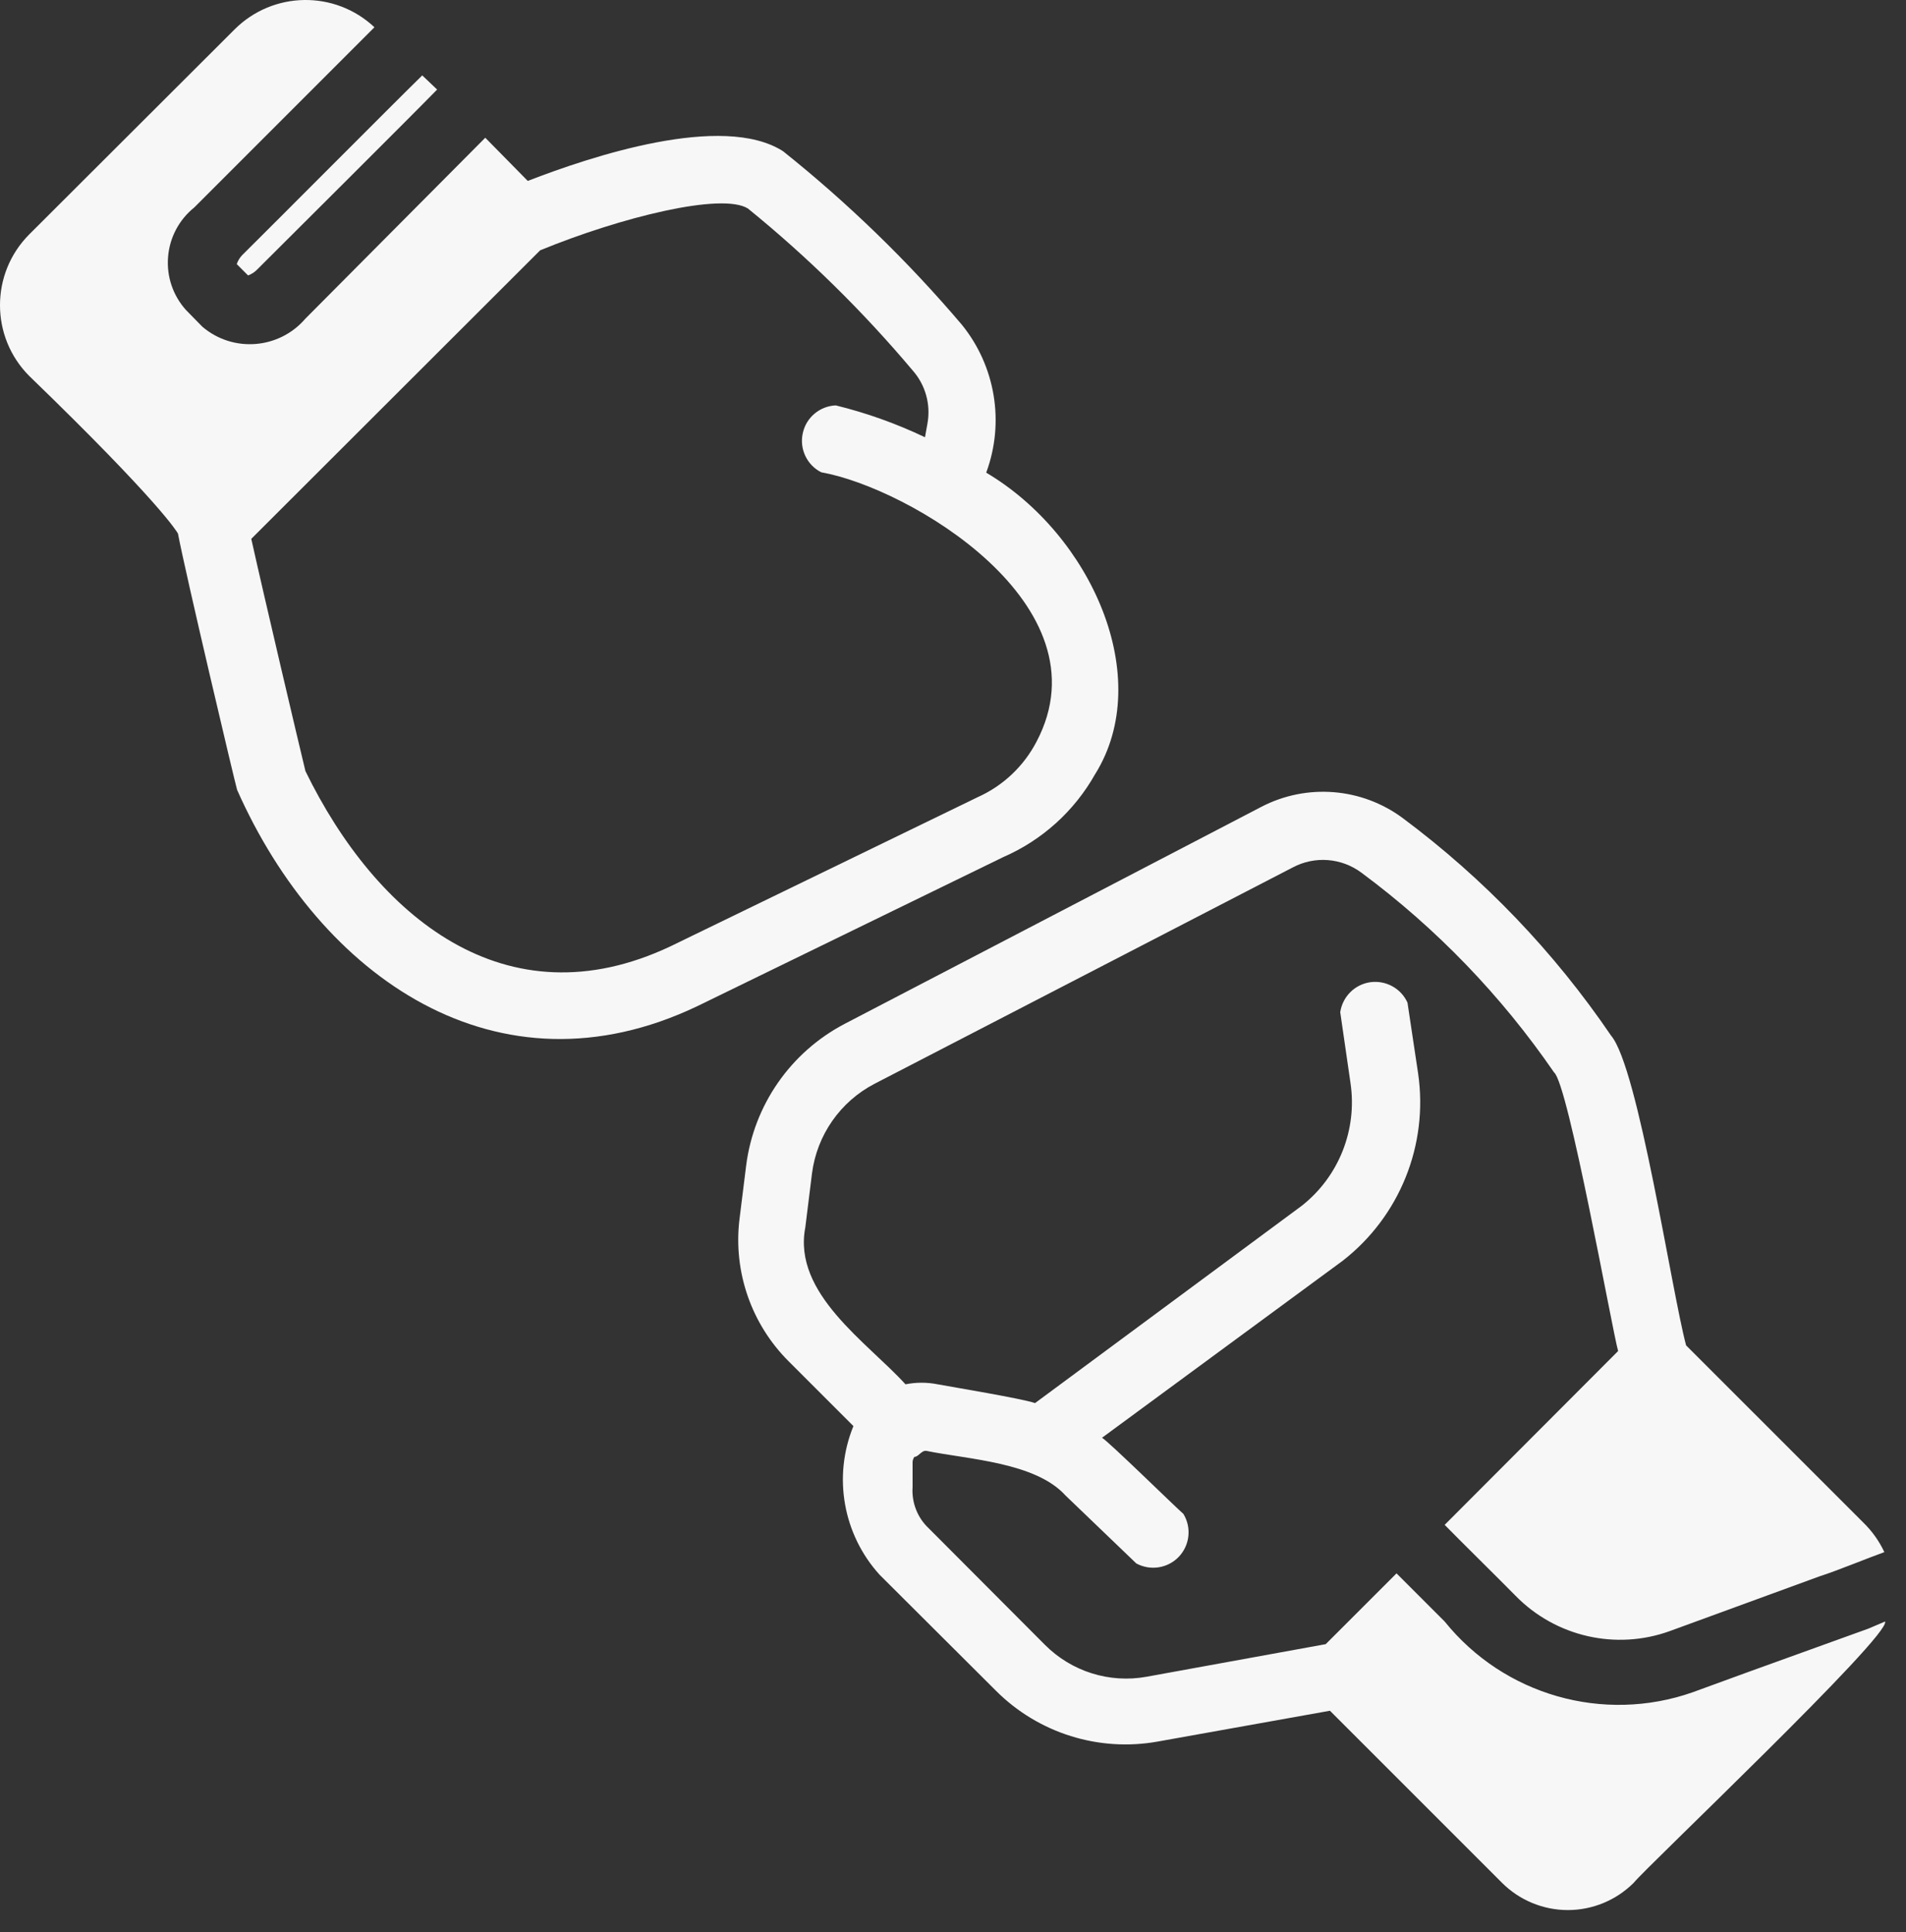 <svg width="73" height="74" viewBox="0 0 73 74" fill="none" xmlns="http://www.w3.org/2000/svg">
<rect x="0" y="0" width="73" height="74" fill="#333333" stroke="none"/>
<path d="M41.949 29.641C44.24 25.953 41.799 20.488 37.772 18.102C38.484 16.18 38.128 14.024 36.837 12.434C34.772 10.003 32.481 7.78 29.989 5.79C27.671 4.312 22.627 5.993 20.213 6.929L18.586 5.275L11.697 12.203C10.691 13.376 8.928 13.515 7.752 12.515L7.128 11.878C6.626 11.325 6.376 10.59 6.437 9.844C6.494 9.102 6.857 8.414 7.44 7.946L14.341 1.044C12.826 -0.38 10.457 -0.342 8.986 1.125L1.121 8.976C-0.374 10.475 -0.374 12.902 1.121 14.4C6.138 19.254 6.775 20.366 6.816 20.434C7.087 21.885 8.986 29.926 9.081 30.25C12.267 37.437 19.06 42.182 26.707 38.535L38.422 32.827C39.914 32.179 41.151 31.061 41.948 29.64L41.949 29.641ZM25.677 36.244C19.359 39.227 14.41 35.091 11.698 29.532C11.441 28.474 10.112 22.834 9.624 20.637L20.688 9.587C23.793 8.312 27.657 7.363 28.647 7.987C30.939 9.848 33.051 11.926 34.952 14.183C35.444 14.739 35.654 15.488 35.522 16.217L35.427 16.746C34.332 16.224 33.186 15.814 32.01 15.526C31.396 15.553 30.874 15.99 30.746 16.593C30.613 17.194 30.905 17.811 31.454 18.088C34.776 18.672 42.465 23.16 39.698 28.407C39.21 29.343 38.423 30.089 37.461 30.523L25.677 36.244Z" fill="#F7F7F7"/>
<path d="M9.271 9.776C9.179 9.874 9.111 9.989 9.067 10.115L9.501 10.549C9.63 10.501 9.745 10.427 9.84 10.332C11.196 8.976 15.508 4.691 16.742 3.43L16.172 2.888C14.966 4.068 10.572 8.488 9.271 9.776Z" fill="#F7F7F7"/>
<path d="M71.562 62.373L66.979 64.027L64.823 64.814C61.403 66.01 57.603 64.922 55.331 62.102L53.487 60.258L50.775 62.969L43.914 64.217C42.494 64.475 41.04 64.017 40.023 62.997L35.575 58.536C35.138 58.129 34.911 57.546 34.952 56.949V55.986C34.958 55.919 34.982 55.854 35.019 55.797C35.182 55.797 35.291 55.539 35.48 55.566C37.067 55.892 39.657 56 40.809 57.275L43.521 59.878C44.06 60.169 44.728 60.065 45.151 59.62C45.572 59.176 45.643 58.502 45.324 57.98C45.094 57.79 42.382 55.132 42.206 55.065L51.426 48.285C53.609 46.587 54.711 43.848 54.314 41.112L53.907 38.4C53.66 37.851 53.077 37.536 52.483 37.617C51.887 37.702 51.419 38.17 51.331 38.766L51.724 41.478C51.989 43.268 51.277 45.065 49.853 46.183L39.643 53.736C39.127 53.559 36.497 53.126 35.914 53.017C35.507 52.936 35.087 52.936 34.68 53.017C33.229 51.417 30.355 49.546 30.843 47.01L31.1 44.936C31.29 43.468 32.185 42.187 33.5 41.505L49.514 33.221C50.358 32.773 51.381 32.854 52.144 33.424C55.008 35.546 57.5 38.132 59.52 41.071C60.063 41.492 61.744 50.929 61.974 51.743L55.331 58.4C55.873 58.956 57.486 60.543 58.042 61.112C59.578 62.685 61.89 63.214 63.954 62.468L69.703 60.366C70.314 60.176 71.561 59.661 72.171 59.444C71.971 59.017 71.697 58.634 71.358 58.305L64.578 51.526C64.022 49.451 62.748 40.881 61.703 39.661C59.527 36.461 56.832 33.648 53.731 31.336C52.154 30.163 50.049 29.997 48.307 30.902L32.347 39.214C30.279 40.298 28.873 42.322 28.578 44.637L28.32 46.712C28.083 48.712 28.778 50.712 30.205 52.136L32.686 54.617C31.896 56.549 32.286 58.766 33.69 60.312L38.151 64.759C39.774 66.38 42.09 67.105 44.347 66.698L50.937 65.519L57.527 72.109C58.195 72.776 59.103 73.153 60.049 73.153C60.995 73.153 61.903 72.776 62.571 72.109C63.005 71.552 72.442 62.617 72.198 62.102L71.562 62.373Z" fill="#F7F7F7"/>
</svg>
